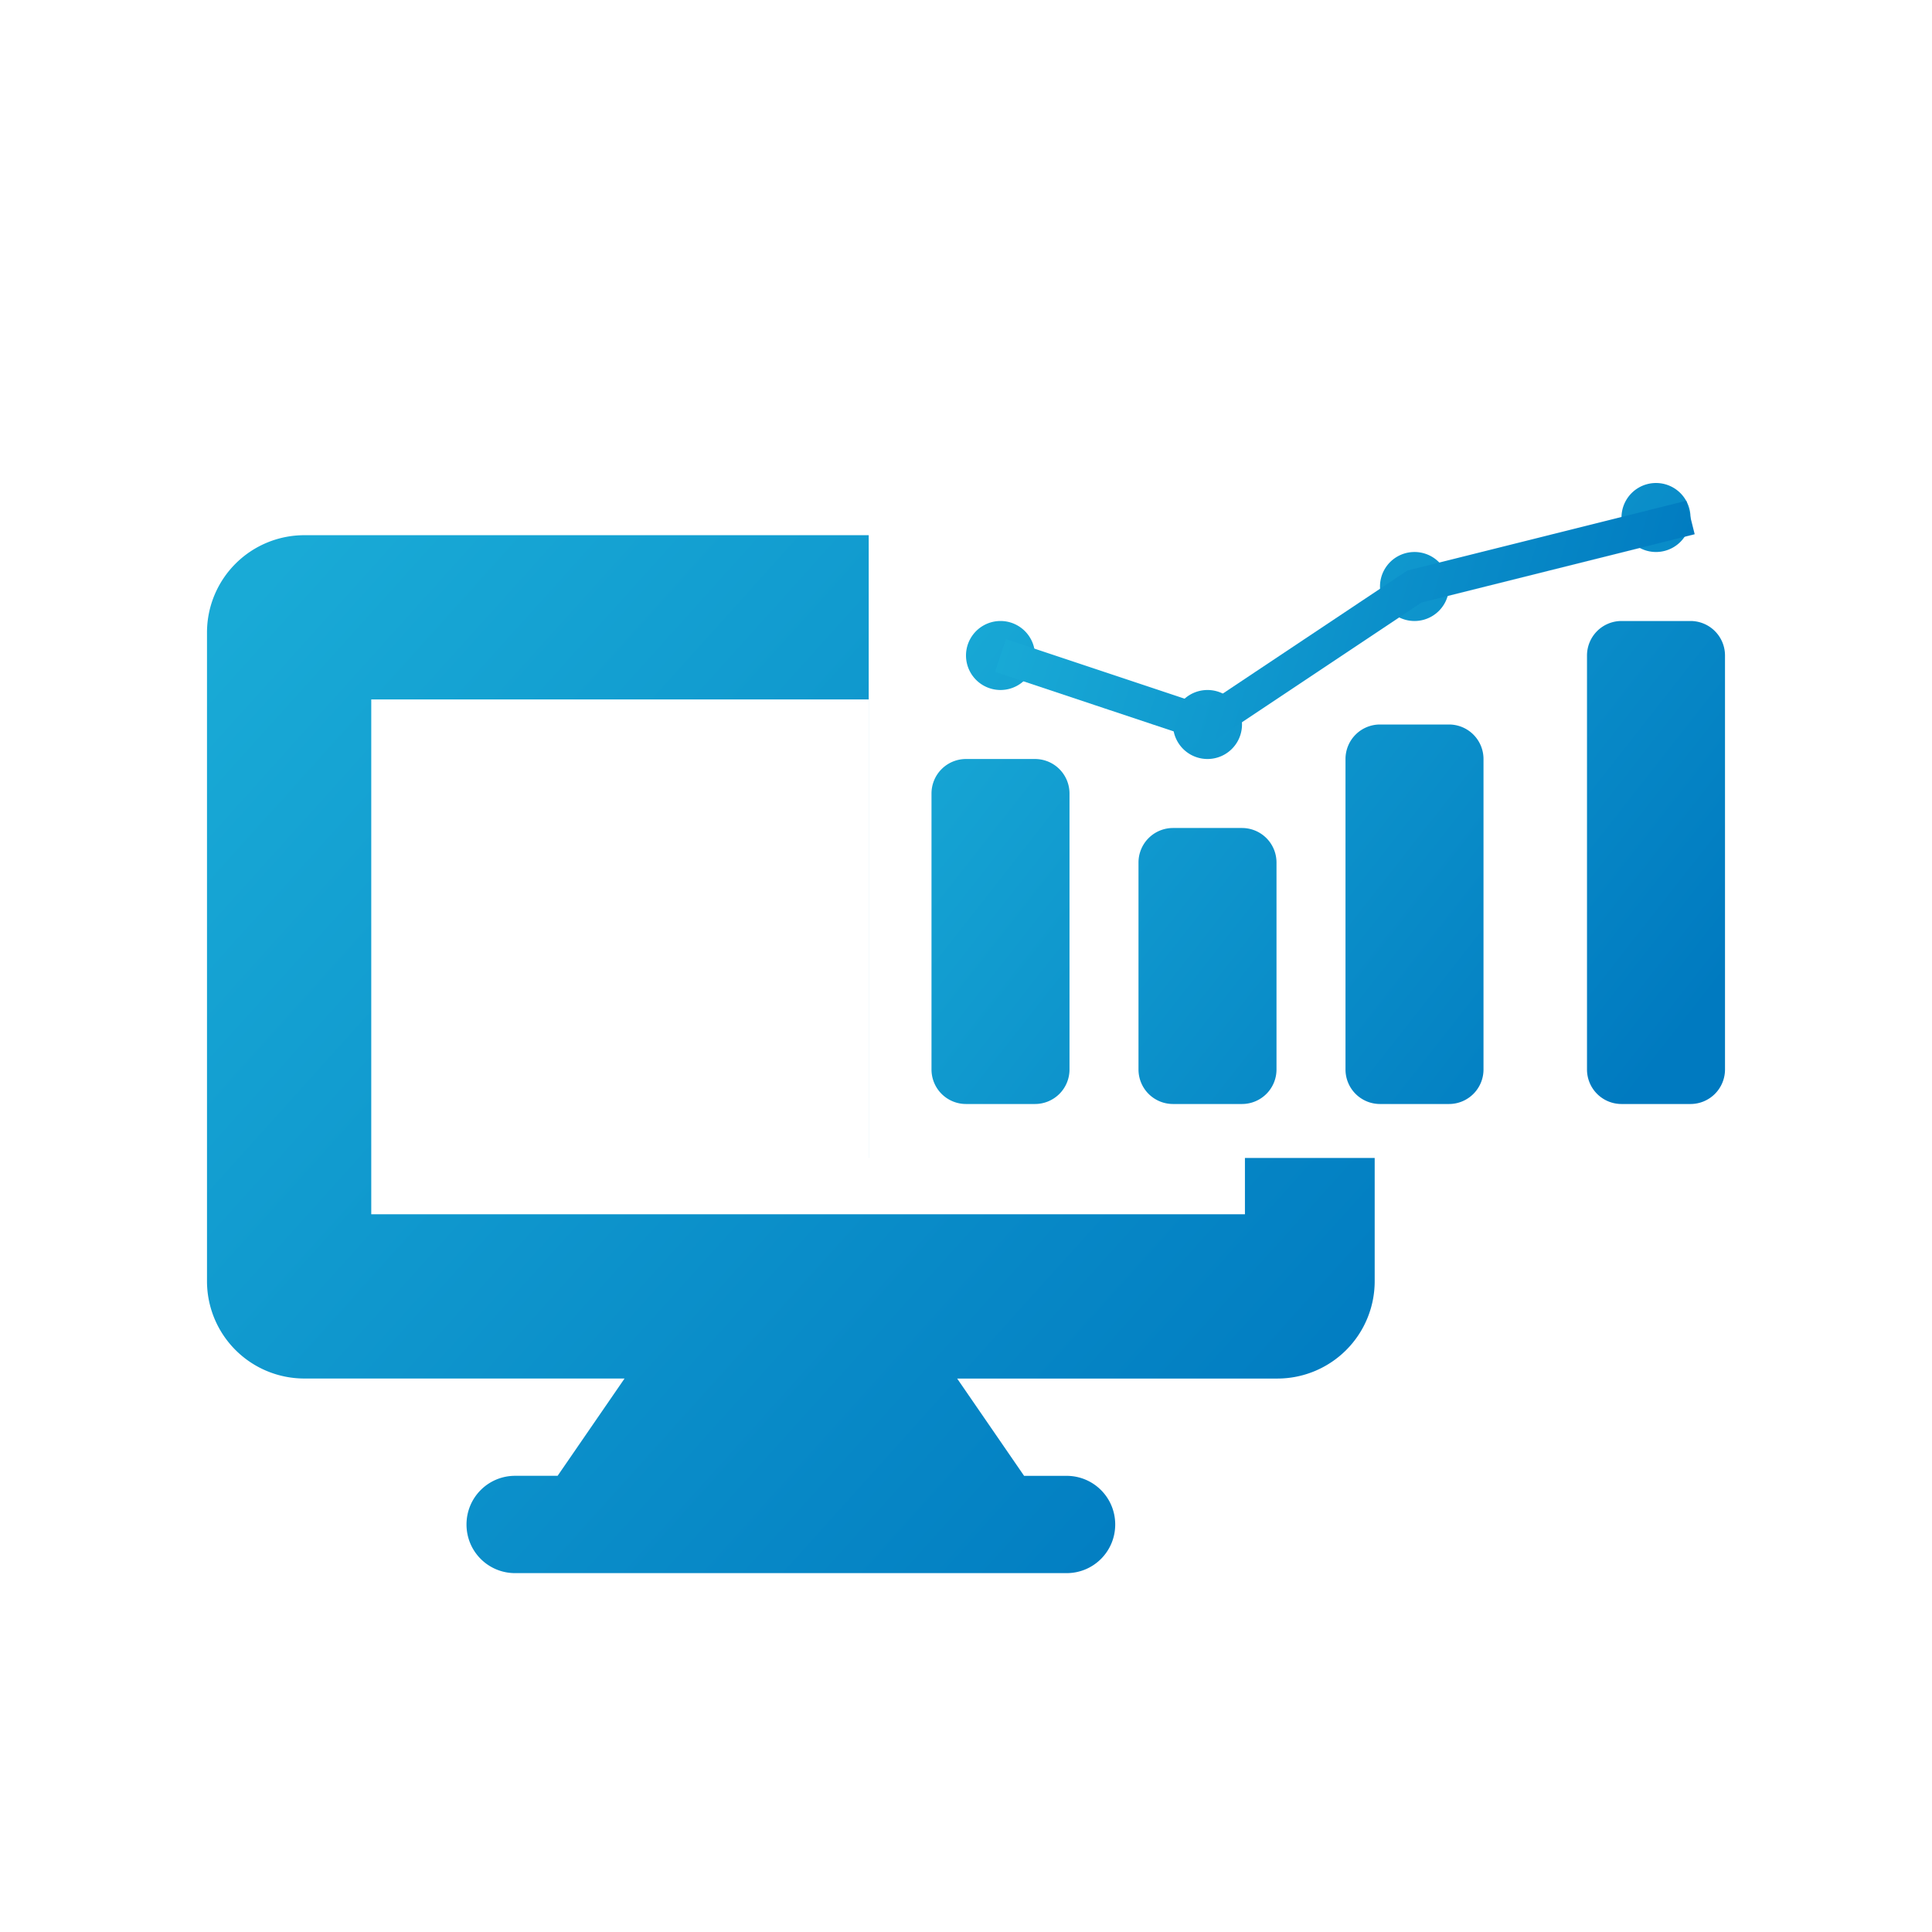 <svg xmlns="http://www.w3.org/2000/svg" width="56" height="56" viewBox="0 0 56 56">
    <defs>
        <linearGradient id="a" x1="0%" y1="10.494%" y2="89.506%">
            <stop offset="0%" stop-color="#19AAD6"/>
            <stop offset="100%" stop-color="#007AC0"/>
        </linearGradient>
        <linearGradient id="b" x1="0%" y1="19.376%" y2="80.624%">
            <stop offset="0%" stop-color="#19AAD6"/>
            <stop offset="100%" stop-color="#007AC0"/>
        </linearGradient>
        <linearGradient id="c" x1="0%" y1="45.5%" y2="54.5%">
            <stop offset="0%" stop-color="#19AAD6"/>
            <stop offset="100%" stop-color="#007AC0"/>
        </linearGradient>
    </defs>
    <g fill="none" fill-rule="evenodd">
        <path fill="url(#a)" fill-rule="nonzero" d="M25.18 15.513H8.82A2.821 2.821 0 0 0 6 18.333v18.804a2.821 2.821 0 0 0 2.82 2.82h9.283l-1.94 2.82h-1.231c-.782 0-1.41.63-1.41 1.411 0 .782.628 1.41 1.41 1.41h15.983c.781 0 1.41-.628 1.41-1.41 0-.781-.629-1.41-1.41-1.41h-1.231l-1.94-2.82h9.282a2.821 2.821 0 0 0 2.82-2.821v-3.573H25.18V15.513zm10.905 19.684H10.761V20.274h14.418v13.29h10.906v1.633z"/>
        <path fill="url(#b)" d="M30 22a1 1 0 0 1 1 1v8a1 1 0 0 1-1 1h-2a1 1 0 0 1-1-1v-8a1 1 0 0 1 1-1h2zm6 2a1 1 0 0 1 1 1v6a1 1 0 0 1-1 1h-2a1 1 0 0 1-1-1v-6a1 1 0 0 1 1-1h2zm6-3a1 1 0 0 1 1 1v9a1 1 0 0 1-1 1h-2a1 1 0 0 1-1-1v-9a1 1 0 0 1 1-1h2zm7-3a1 1 0 0 1 1 1v12a1 1 0 0 1-1 1h-2a1 1 0 0 1-1-1V19a1 1 0 0 1 1-1h2zm-14 2a1 1 0 1 1 0 2 1 1 0 0 1 0-2zm-6-2a1 1 0 1 1 0 2 1 1 0 0 1 0-2zm12-2a1 1 0 1 1 0 2 1 1 0 0 1 0-2zm7-2a1 1 0 1 1 0 2 1 1 0 0 1 0-2z"/>
        <path stroke="url(#c)" d="M29 19l6 2 6-4 8-2"/>
    </g>
</svg>

